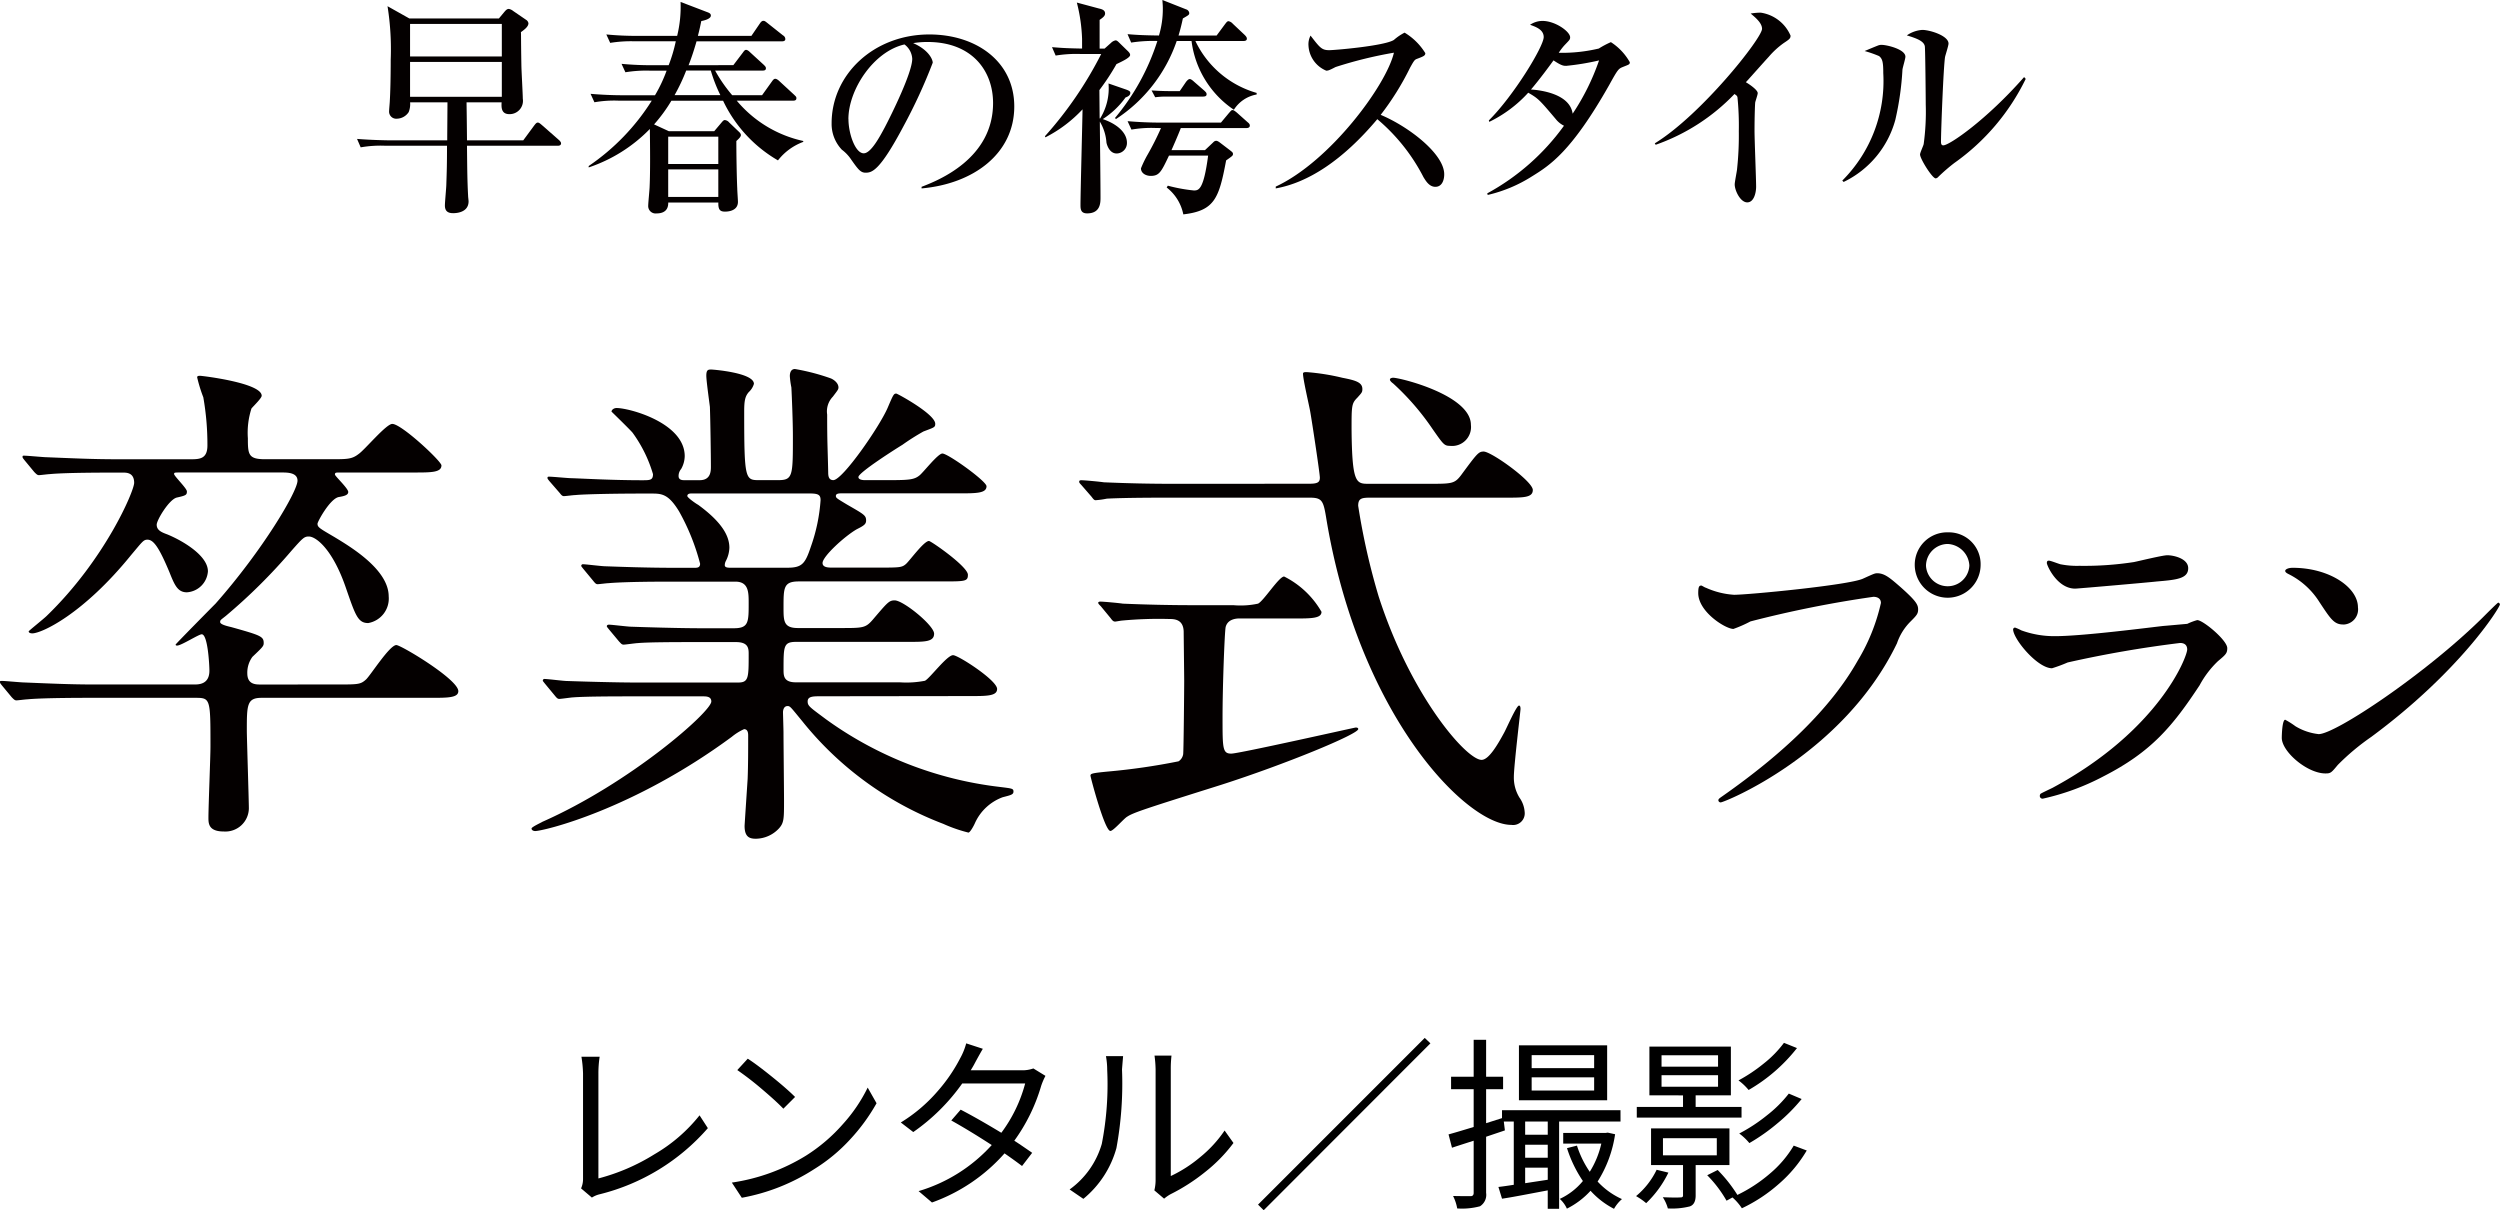 <svg xmlns="http://www.w3.org/2000/svg" width="175.718" height="85.064" viewBox="0 0 175.718 85.064">
  <g id="Group_2850" data-name="Group 2850" transform="translate(-211.268 -2689.569)">
    <g id="Group_2065" data-name="Group 2065" transform="translate(-2285 -1287)">
      <path id="Path_10083" data-name="Path 10083" d="M2535.462,3986.813h-6.371c.016,1.41.016,2.337.08,3.539,0,.063.032.3.032.367,0,.833-.96.833-1.088.833-.385,0-.576-.16-.576-.544,0-.24.1-1.265.1-1.473.032-.944.048-1.425.048-2.722h-4.338a8.026,8.026,0,0,0-1.729.113l-.256-.593c.977.08,2.1.1,2.273.1h4.065c0-.416.017-2.289.017-2.673h-2.625a1.541,1.541,0,0,1-.1.687,1.015,1.015,0,0,1-.832.465.5.5,0,0,1-.544-.545c0-.111.048-.607.048-.7.032-.5.064-1.553.064-2.9a19.3,19.3,0,0,0-.224-3.762l1.537.864h6.29l.4-.48c.1-.113.176-.193.3-.193a.69.69,0,0,1,.305.145l.912.624a.344.344,0,0,1,.16.24c0,.256-.336.481-.528.624.015.193,0,.4.032,2.289,0,.336.1,2.066.1,2.385a.937.937,0,0,1-.945,1.089c-.591,0-.56-.513-.544-.832h-2.464v.048c0,.128.015.8.031,2.625h3.954l.768-1.041c.1-.128.161-.208.256-.208s.193.1.288.176l1.185,1.04c.128.113.16.193.16.241C2535.7,3986.8,2535.558,3986.813,2535.462,3986.813Zm-3.922-8.563h-6.45v2.289h6.45Zm0,2.673h-6.45v2.449h6.45Z" fill="#040000"/>
      <path id="Path_10084" data-name="Path 10084" d="M2547.813,3981.147l.656-.864c.095-.128.144-.208.24-.208.112,0,.24.128.288.176l.944.864c.113.113.161.16.161.256,0,.145-.128.16-.241.16h-3.329a10.371,10.371,0,0,0,1.2,1.729h2.1l.689-.96c.08-.112.144-.193.24-.193.112,0,.272.145.3.177l1.024.945c.112.111.16.143.16.24,0,.159-.128.176-.24.176h-3.953a8.435,8.435,0,0,0,4.674,2.833v.064a4.024,4.024,0,0,0-1.777,1.3,9.566,9.566,0,0,1-3.857-4.193h-3.634a10.984,10.984,0,0,1-1.217,1.664l1.041.48h3.185l.5-.592c.16-.192.192-.192.257-.192a.441.441,0,0,1,.288.16l.687.656c.033.033.145.128.145.241,0,.143-.24.335-.32.416,0,1.12.032,2.689.064,3.345,0,.144.048.8.048.928,0,.688-.8.688-.912.688-.353,0-.481-.143-.465-.64h-3.522c0,.192,0,.768-.832.768a.519.519,0,0,1-.576-.544c0-.208.1-1.169.1-1.36.049-1.057.032-2.737.016-4.034a10.79,10.79,0,0,1-4.3,2.705v-.1a15.549,15.549,0,0,0,4.433-4.593h-2.3a8.058,8.058,0,0,0-1.73.112l-.271-.593c.768.065,1.52.1,2.289.1h2.24a10.181,10.181,0,0,0,.816-1.729h-1.168a9.054,9.054,0,0,0-1.728.113l-.272-.592a21.872,21.872,0,0,0,2.289.095h1.024a10.727,10.727,0,0,0,.5-1.68h-2.881a9.161,9.161,0,0,0-1.729.112l-.272-.593a21.963,21.963,0,0,0,2.289.1h2.689a8.577,8.577,0,0,0,.24-2.386l1.841.705c.176.064.288.112.288.256,0,.24-.5.352-.672.384-.064.3-.112.561-.24,1.041h3.762l.591-.865c.128-.192.208-.192.256-.192.08,0,.128.033.288.161l1.089.864a.3.3,0,0,1,.16.256c0,.144-.144.16-.24.16h-6c-.224.784-.416,1.312-.559,1.68Zm-4.579,5.027v1.92h3.522v-1.92Zm0,2.3v1.936h3.522v-1.936Zm1.265-6.948a13.306,13.306,0,0,1-.816,1.729h3.217a10.67,10.67,0,0,1-.672-1.729Z" fill="#040000"/>
      <path id="Path_10085" data-name="Path 10085" d="M2561.043,3989.7c1.168-.448,5.025-1.969,5.025-5.89,0-2.226-1.44-4.29-4.609-4.29a6.153,6.153,0,0,0-1.009.08c1.072.464,1.377,1.136,1.377,1.377a37.4,37.4,0,0,1-2.064,4.481c-1.665,3.138-2.209,3.249-2.658,3.249-.352,0-.528-.24-1.024-.944a2.782,2.782,0,0,0-.641-.672,2.627,2.627,0,0,1-.72-1.857c0-3.441,2.977-6.243,6.867-6.243,3.281,0,5.971,1.889,5.971,5.059,0,3.329-2.882,5.441-6.515,5.762Zm-5.139-4.755c0,1.025.481,2.4,1.074,2.4.511,0,1.135-1.185,1.471-1.809.513-.976,1.938-3.874,1.938-4.834a1.35,1.35,0,0,0-.545-1.009C2557.665,3980.187,2555.9,3982.876,2555.9,3984.94Z" fill="#040000"/>
      <path id="Path_10086" data-name="Path 10086" d="M2575.362,3982.844c.336.112.353.177.353.257,0,.175-.193.271-.337.319a5.859,5.859,0,0,1-1.6,1.52c.994.337,1.7.946,1.7,1.665a.735.735,0,0,1-.721.752c-.512,0-.689-.607-.72-.767a3.293,3.293,0,0,0-.465-1.473c0,.368.048,4.161.048,5.33,0,.368,0,1.12-.944,1.12-.464,0-.464-.336-.464-.608,0-.8.128-5.634.145-6.706a9.4,9.4,0,0,1-2.61,1.969l-.032-.08a26.768,26.768,0,0,0,3.954-5.779h-1.473a9.006,9.006,0,0,0-1.729.112l-.256-.592c.769.064,1.1.08,2.113.1v-.688a11.764,11.764,0,0,0-.368-2.546l1.553.417c.208.048.432.111.432.352,0,.144-.1.256-.384.448v2.017h.351l.449-.4a.636.636,0,0,1,.32-.177c.08,0,.144.049.272.177l.512.5c.192.176.24.256.24.352,0,.192-.592.465-.96.64a15.847,15.847,0,0,1-1.2,1.825l.017,1.985.032.016a4,4,0,0,0,.592-2.465Zm6.419-3.778.592-.8c.065-.08.145-.208.24-.208a.525.525,0,0,1,.3.175l.833.785c.128.127.16.192.16.272,0,.144-.144.16-.24.16h-3.378a6.854,6.854,0,0,0,4.306,3.65v.111a2.386,2.386,0,0,0-1.6,1.072,6.846,6.846,0,0,1-2.976-4.833h-1.042a10.682,10.682,0,0,1-4.273,5.489l-.064-.079a15.957,15.957,0,0,0,2.977-5.41,9.939,9.939,0,0,0-1.841.112l-.256-.592c.384.032.9.08,2.209.095a6.456,6.456,0,0,0,.272-1.873c0-.255-.016-.383-.031-.624l1.664.657a.31.31,0,0,1,.224.255c0,.129-.032.145-.448.385-.1.464-.177.769-.305,1.2Zm-4.258,6.5a8.115,8.115,0,0,0-1.729.112l-.272-.592c.769.064,1.521.1,2.29.1h4.273l.561-.672c.16-.176.175-.208.255-.208.1,0,.256.143.3.176l.753.672c.1.08.16.144.16.24,0,.144-.129.176-.24.176h-4.61c-.208.544-.592,1.409-.657,1.553h2.354l.544-.513c.095-.095.143-.143.256-.143.1,0,.256.128.32.176l.608.464c.208.16.241.192.241.288,0,.112-.048.144-.481.448-.5,2.657-.8,3.538-3.009,3.794a3.181,3.181,0,0,0-1.169-1.889l.08-.128a11.373,11.373,0,0,0,1.826.336c.336,0,.687-.016,1.007-2.449h-2.752c-.544,1.152-.689,1.425-1.281,1.425-.352,0-.688-.193-.688-.529a7.408,7.408,0,0,1,.464-.96,19.857,19.857,0,0,0,.944-1.873Zm1.665-2.593.448-.657c.032-.031.144-.191.256-.191.1,0,.256.144.289.176l.736.64c.1.1.159.144.159.256,0,.144-.143.16-.256.16H2578.2a5.691,5.691,0,0,0-.736.048l-.256-.48c.656.048,1.248.048,1.28.048Z" fill="#040000"/>
      <path id="Path_10087" data-name="Path 10087" d="M2597.156,3989.7c-.431,0-.672-.417-.832-.673a13.218,13.218,0,0,0-3.249-4.082c-2.449,2.914-4.882,4.466-7.138,4.867v-.128c3.825-1.777,7.778-7.139,8.306-9.412a29.366,29.366,0,0,0-4.1,1.008c-.464.241-.529.256-.657.256a2.018,2.018,0,0,1-1.248-1.76,1.317,1.317,0,0,1,.144-.705c.656.849.784,1.025,1.312,1.025.385,0,3.89-.3,4.546-.72a3.691,3.691,0,0,1,.753-.513,4.321,4.321,0,0,1,1.456,1.441c0,.176-.111.224-.624.416-.144.064-.208.177-.448.608a19.27,19.27,0,0,1-2.065,3.314c1.953.816,4.466,2.737,4.466,4.177C2597.781,3989.2,2597.637,3989.7,2597.156,3989.7Z" fill="#040000"/>
      <path id="Path_10088" data-name="Path 10088" d="M2610.374,3981.26c-.353.143-.368.143-1.009,1.3-2.657,4.69-4.177,5.634-5.41,6.4a10.035,10.035,0,0,1-3.121,1.312l-.032-.112a16.184,16.184,0,0,0,5.394-4.754,1.665,1.665,0,0,1-.576-.465c-1.137-1.343-1.217-1.44-1.937-1.856a9.005,9.005,0,0,1-2.737,2.049l-.032-.1c1.744-1.728,3.857-5.2,3.857-5.858,0-.529-.56-.721-.96-.865a1.588,1.588,0,0,1,.865-.272c.912,0,1.952.752,1.952,1.152,0,.16-.048.193-.384.545a3.973,3.973,0,0,0-.416.544,11.161,11.161,0,0,0,2.817-.3,6.211,6.211,0,0,1,.848-.449,4.03,4.03,0,0,1,1.329,1.409C2610.822,3981.1,2610.773,3981.1,2610.374,3981.26Zm-4.05-.065c-.144,0-.3,0-.864-.383-.9,1.248-1.537,2-1.585,2.048.736.048,2.737.321,2.93,1.7a16.22,16.22,0,0,0,1.856-3.745A17.69,17.69,0,0,1,2606.324,3981.2Z" fill="#040000"/>
      <path id="Path_10089" data-name="Path 10089" d="M2621.62,3979.61a5.861,5.861,0,0,0-1.04.961c-.256.272-1.36,1.521-1.6,1.777.273.16.833.544.833.768,0,.113-.161.561-.176.656-.016.128-.048.977-.048,2,0,.624.112,3.377.112,3.922,0,.4-.144,1.1-.625,1.1s-.88-.832-.88-1.264c0-.16.144-.881.16-1.024a22.144,22.144,0,0,0,.128-2.722,20.038,20.038,0,0,0-.095-2.385c-.033-.095-.033-.095-.209-.223a14.131,14.131,0,0,1-5.538,3.569l-.064-.1c3.265-2,7.539-7.394,7.539-8.05,0-.4-.432-.769-.8-1.073a4.243,4.243,0,0,1,.705-.064,2.714,2.714,0,0,1,2.1,1.617C2622.117,3979.274,2622.053,3979.322,2621.62,3979.61Z" fill="#040000"/>
      <path id="Path_10090" data-name="Path 10090" d="M2629.986,3981.468a20.587,20.587,0,0,1-.5,3.521,6.829,6.829,0,0,1-3.634,4.369l-.095-.095a9.885,9.885,0,0,0,2.881-7.555c0-.736-.048-1.009-.3-1.2a8.227,8.227,0,0,0-1.009-.352c.145-.064.8-.337.929-.384a.64.64,0,0,1,.288-.048c.32,0,1.648.3,1.648.832C2630.194,3980.7,2630,3981.323,2629.986,3981.468Zm3.682,6.53a12.569,12.569,0,0,0-1.169,1.009.279.279,0,0,1-.176.1c-.24,0-1.1-1.377-1.1-1.681,0-.128.24-.624.256-.736a16.766,16.766,0,0,0,.144-2.8c0-.433-.032-3.858-.064-4.067-.064-.367-.576-.559-1.265-.767a2.158,2.158,0,0,1,1.089-.385c.512,0,1.841.4,1.841.961,0,.144-.208.784-.241.928-.112.64-.288,5.171-.288,5.97,0,.176.048.256.161.256.431,0,3.056-1.808,5.681-4.8l.113.128A15.553,15.553,0,0,1,2633.668,3988Z" fill="#040000"/>
    </g>
    <g id="Group_2068" data-name="Group 2068" transform="translate(-2285 -1287)">
      <g id="Group_2066" data-name="Group 2066">
        <path id="Path_10091" data-name="Path 10091" d="M2519.881,4024.68c1.582,0,1.726,0,2.123-.36.359-.359,1.656-2.412,2.123-2.412.324,0,4.355,2.412,4.355,3.24,0,.469-.755.469-1.908.469H2514.66c-1.043,0-1.043.5-1.043,2.34,0,.432.143,4.9.143,5.434a1.651,1.651,0,0,1-1.764,1.621c-1.078,0-1.078-.576-1.078-.973,0-.791.143-4.283.143-4.967,0-3.455,0-3.455-1.116-3.455h-7.2c-3.168,0-4.211.071-4.572.108-.108,0-.647.072-.756.072s-.18-.072-.322-.217l-.686-.828c-.142-.18-.142-.18-.142-.252s.035-.072.107-.072c.252,0,1.367.109,1.584.109,1.764.072,3.24.143,4.932.143h7.019c.322,0,1.078,0,1.078-.971,0-.359-.107-2.557-.539-2.557-.217,0-1.439.793-1.728.793-.035,0-.108,0-.108-.072,0-.037,2.557-2.627,2.809-2.879,3.31-3.744,5.758-7.885,5.758-8.64,0-.575-.719-.575-1.116-.575h-7.091c-.432,0-.467,0-.467.108,0,.144.9,1.008.9,1.222,0,.252-.07.289-.718.434-.541.143-1.405,1.582-1.405,1.906,0,.4.36.541.756.686,1.045.431,2.844,1.474,2.844,2.59a1.585,1.585,0,0,1-1.477,1.476c-.646,0-.863-.5-1.222-1.4-.721-1.727-1.116-2.3-1.549-2.3-.287,0-.36.145-1.151,1.08-3.384,4.176-6.3,5.506-6.947,5.506-.109,0-.252-.035-.252-.142,0-.038,1.08-.9,1.26-1.081,4.1-3.959,6.154-8.783,6.154-9.359,0-.719-.539-.719-.791-.719h-.576c-3.168,0-4.211.071-4.572.108-.108,0-.647.072-.756.072s-.18-.072-.324-.217l-.684-.828c-.142-.18-.142-.18-.142-.252s.035-.072.107-.072c.252,0,1.367.109,1.584.109,1.764.072,3.238.143,4.932.143h5.146c.649,0,1.225,0,1.225-.971a19.155,19.155,0,0,0-.289-3.385,10.3,10.3,0,0,1-.432-1.4c0-.109.107-.109.217-.109.142,0,4.318.5,4.318,1.4,0,.18-.611.756-.719.9a5.555,5.555,0,0,0-.252,2.088c0,1.151.036,1.475,1.223,1.475h4.572c1.188,0,1.512,0,1.979-.36.433-.287,1.945-2.123,2.377-2.123.648,0,3.455,2.627,3.455,2.916,0,.5-.721.5-1.943.5h-5.184c-.287,0-.359,0-.359.143,0,.109.935.973.935,1.224,0,.215-.252.288-.683.36-.614.144-1.477,1.728-1.477,1.873,0,.252.145.322,1.187.935,1.188.719,3.817,2.3,3.817,4.176a1.748,1.748,0,0,1-1.44,1.871c-.72,0-.9-.541-1.548-2.412-.936-2.771-2.123-3.672-2.627-3.672-.325,0-.432.11-1.225,1.008a39.377,39.377,0,0,1-4.607,4.572c-.36.288-.4.288-.4.432s.324.252.793.359c2.051.577,2.268.649,2.268,1.118,0,.214-.073.287-.793.97a1.886,1.886,0,0,0-.36,1.153c0,.683.432.791.866.791Z" fill="#040000"/>
        <path id="Path_10092" data-name="Path 10092" d="M2553.936,4025.508c-.5,0-.9,0-.9.361,0,.322.143.4,1.295,1.26a25.973,25.973,0,0,0,12.2,4.75c.863.109.971.109.971.324s-.18.252-.756.4a3.445,3.445,0,0,0-1.943,1.8c-.108.252-.36.686-.467.686a10.387,10.387,0,0,1-1.766-.613,23.325,23.325,0,0,1-9.9-7.2c-.828-1.007-.863-1.08-1.043-1.08-.289,0-.324.325-.324.434,0,.143.035,1.223.035,1.439,0,.684.037,4,.037,4.752,0,1.3,0,1.582-.36,1.979a2.251,2.251,0,0,1-1.621.721c-.431,0-.791-.11-.791-.9,0-.072.18-2.771.215-3.312.037-.936.037-2.086.037-3.024,0-.142,0-.466-.289-.466a3.837,3.837,0,0,0-.863.539c-6.982,5.148-13.246,6.623-13.822,6.623-.073,0-.252-.036-.252-.18,0-.107.72-.432.756-.467,6.191-2.736,11.879-7.74,11.879-8.459,0-.361-.36-.361-.612-.361h-4.752c-1.187,0-3.42,0-4.355.072-.108,0-.828.108-.973.108-.107,0-.18-.071-.324-.252l-.684-.827c-.144-.181-.144-.181-.144-.216a.114.114,0,0,1,.109-.108c.252,0,1.332.143,1.584.143,1.043.037,3.455.109,4.967.109h7.055c.755,0,.755-.324.755-2.016,0-.4-.035-.828-.9-.828h-2.59c-1.332,0-3.529,0-4.32.073-.107,0-.863.107-.973.107-.142,0-.179-.072-.324-.217l-.719-.863c-.144-.18-.144-.18-.144-.217,0-.07.072-.107.144-.107.215,0,1.332.144,1.584.144,1.008.035,3.311.108,4.932.108h2.268c1.042,0,1.042-.432,1.042-1.764,0-.756,0-1.512-.935-1.512H2543.6c-.863,0-3.312,0-4.572.108-.107,0-.646.072-.756.072s-.179-.072-.322-.252l-.685-.828c-.143-.18-.143-.18-.143-.215a.116.116,0,0,1,.107-.109c.217,0,1.332.144,1.584.144,1.043.037,2.916.108,4.932.108h1.332c.18,0,.4,0,.4-.287a15.366,15.366,0,0,0-1.475-3.672c-.721-1.188-1.188-1.26-1.873-1.26h-.9c-1.441,0-3.851.037-4.535.107-.144,0-.648.073-.793.073-.107,0-.179-.073-.287-.215l-.72-.828c-.145-.18-.145-.18-.145-.252s.072-.073.109-.073c.252,0,1.332.108,1.584.108,1.043.037,2.914.144,4.967.144.539,0,.756,0,.756-.431a9.479,9.479,0,0,0-1.439-2.916c-.217-.252-1.477-1.477-1.477-1.477,0-.107.145-.252.359-.252.9,0,4.787,1.045,4.787,3.385a1.887,1.887,0,0,1-.251.9.754.754,0,0,0-.18.5c0,.287.289.287.4.287h1.08c.791,0,.791-.648.791-.972,0-.647-.035-3.2-.07-4.174-.037-.324-.252-1.836-.252-2.2,0-.432.143-.432.36-.432.072,0,2.986.217,2.986,1.008a1.27,1.27,0,0,1-.36.576c-.251.289-.324.576-.324,1.367,0,4.824.073,4.824,1.08,4.824h1.3c1.043,0,1.043-.287,1.043-3.1,0-.973-.072-2.772-.107-3.42a5.806,5.806,0,0,1-.108-.791c0-.289.108-.5.36-.5a15.014,15.014,0,0,1,2.484.646c.215.073.574.325.574.649,0,.144-.07.217-.394.648a1.493,1.493,0,0,0-.4,1.26c0,2.051.035,2.232.073,4.068,0,.252.035.539.359.539.648,0,3.24-3.744,3.816-5.076.4-.935.432-1.008.612-1.008.072,0,2.736,1.442,2.736,2.125,0,.252-.072.252-.828.539a16.086,16.086,0,0,0-1.477.936c-.359.217-3.095,1.945-3.095,2.268,0,.181.289.216.431.216h1.764c1.369,0,1.728-.035,2.088-.324.252-.18,1.3-1.547,1.621-1.547.394,0,3.1,1.944,3.1,2.3,0,.5-.721.5-1.946.5h-8.242c-.144,0-.4,0-.4.18,0,.144.072.179.793.613,1.187.683,1.332.756,1.332,1.115,0,.252-.145.359-.649.611-.828.469-2.412,1.909-2.412,2.377,0,.323.432.323.684.323H2558c1.476,0,1.656,0,1.943-.252.252-.215,1.26-1.619,1.619-1.619.145,0,2.737,1.8,2.737,2.375,0,.468-.18.468-1.836.468h-10.043c-1.08,0-1.08.432-1.08,1.836,0,.936,0,1.44,1.008,1.44h2.988c1.584,0,1.764,0,2.267-.576,1.045-1.223,1.153-1.368,1.549-1.368.612,0,2.772,1.764,2.772,2.34s-.649.576-1.8.576h-7.883c-.9,0-.9.287-.9,1.944,0,.431,0,.9.865.9h7.307a6.809,6.809,0,0,0,1.763-.109c.325-.143,1.547-1.8,1.981-1.8.359,0,3.095,1.764,3.095,2.375,0,.5-.72.5-1.908.5Zm-9.071-14.254c-.072,0-.287,0-.287.18,0,.109.611.541.756.613,1.727,1.26,2.2,2.23,2.2,3.023a2.153,2.153,0,0,1-.252.936.66.66,0,0,0-.072.287c0,.18.252.18.4.18h3.994c1.045,0,1.259-.287,1.656-1.475a12.244,12.244,0,0,0,.684-3.275c0-.362-.143-.469-.756-.469Z" fill="#040000"/>
        <path id="Path_10093" data-name="Path 10093" d="M2588.281,4010.57c.612,0,.756-.107.756-.431,0-.289-.576-4.1-.685-4.68-.071-.4-.5-2.232-.5-2.627,0-.109.144-.109.252-.109a15.649,15.649,0,0,1,2.521.4c.936.18,1.4.324,1.4.791,0,.217-.035.254-.359.613-.4.4-.4.577-.4,2.231.037,3.816.324,3.816,1.224,3.816h4.176c1.654,0,1.836,0,2.3-.611,1.117-1.512,1.224-1.656,1.584-1.656.541,0,3.455,2.088,3.455,2.7,0,.541-.647.541-1.906.541h-9.54c-.613,0-.828.07-.828.574a47.649,47.649,0,0,0,1.44,6.373c2.232,6.946,6.156,11.483,7.234,11.483.5,0,1.117-1.045,1.584-1.909.18-.324.865-1.908,1.045-1.908.107,0,.107.18.107.252,0,.108-.468,4-.468,4.752a2.685,2.685,0,0,0,.4,1.475,1.968,1.968,0,0,1,.36,1.008.818.818,0,0,1-.936.9c-3.166,0-10.689-7.666-12.994-21.453-.215-1.332-.287-1.547-1.188-1.547H2578.6c-.828,0-3.276,0-4.535.07a5.878,5.878,0,0,1-.793.11c-.108,0-.18-.11-.288-.252l-.72-.828c-.143-.145-.143-.18-.143-.217,0-.072.035-.108.143-.108.252,0,1.369.108,1.584.145,1.656.072,3.24.107,4.931.107Zm-4.859,9.467c-.252,0-.865.035-1.008.611-.072.362-.217,4.141-.217,6.336s0,2.555.612,2.555c.541,0,8.675-1.834,8.748-1.834.035,0,.179,0,.179.108,0,.359-5.148,2.482-9.646,3.923-5.256,1.655-6.156,1.944-6.588,2.231-.217.109-.973,1.008-1.188,1.008-.4,0-1.4-3.78-1.4-3.887,0-.145.108-.18,1.225-.289a45.528,45.528,0,0,0,4.967-.719.731.731,0,0,0,.324-.5c.035-.289.072-4.715.072-5.148,0-.287-.037-3.348-.037-3.49-.035-.866-.684-.866-1.043-.866a27.568,27.568,0,0,0-3.275.11c-.073,0-.432.072-.5.072-.145,0-.217-.109-.325-.252l-.683-.828c-.145-.145-.18-.18-.18-.252,0-.037.07-.072.143-.072.252,0,1.369.107,1.584.144,1.656.07,3.275.108,4.931.108h2.844a5.808,5.808,0,0,0,1.729-.108c.394-.181,1.474-1.908,1.836-1.908a6.274,6.274,0,0,1,2.627,2.482c0,.469-.721.469-1.944.469Zm10.762-16.918c.5,0,5.47,1.225,5.47,3.313a1.329,1.329,0,0,1-1.474,1.474c-.4,0-.469-.107-1.225-1.187a17.821,17.821,0,0,0-2.771-3.2c-.108-.073-.252-.217-.217-.289C2593.967,4003.154,2594.111,4003.119,2594.184,4003.119Z" fill="#040000"/>
      </g>
      <g id="Group_2067" data-name="Group 2067">
        <path id="Path_10094" data-name="Path 10094" d="M2616.16,4017.875a5.669,5.669,0,0,0,1.992.5c.983,0,8.016-.672,9.049-1.129.744-.336.84-.385,1.008-.385.527,0,.912.338,1.656.985,1.08.961,1.223,1.224,1.223,1.56,0,.313-.119.432-.551.865a3.939,3.939,0,0,0-.935,1.512c-3.77,7.824-12.147,11.184-12.387,11.184a.16.16,0,0,1-.168-.143c0-.1.072-.144.312-.312,4.176-2.928,7.561-6.1,9.481-9.506a13.562,13.562,0,0,0,1.633-4.055c0-.408-.409-.434-.528-.434a78.768,78.768,0,0,0-8.64,1.729,8.878,8.878,0,0,1-1.2.529c-.553,0-2.473-1.2-2.473-2.521,0-.455.072-.528.217-.528C2615.9,4017.73,2616.111,4017.875,2616.16,4017.875Zm19.32-1.609a2.315,2.315,0,1,1-4.63,0,2.279,2.279,0,0,1,2.351-2.28A2.231,2.231,0,0,1,2635.48,4016.266Zm-3.839.072a1.526,1.526,0,0,0,3.048-.024,1.6,1.6,0,0,0-1.537-1.511A1.543,1.543,0,0,0,2631.641,4016.338Z" fill="#040000"/>
        <path id="Path_10095" data-name="Path 10095" d="M2640.543,4031.939c7.49-4.033,9.457-9.216,9.457-9.72,0-.289-.168-.457-.5-.457a80.04,80.04,0,0,0-7.9,1.369,10.529,10.529,0,0,1-1.1.408c-1.033,0-2.736-2.064-2.736-2.736a.135.135,0,0,1,.144-.121,3.229,3.229,0,0,1,.432.193,6.754,6.754,0,0,0,2.377.408c1.967,0,6.744-.625,7.631-.72.049,0,1.633-.145,1.656-.145a4.231,4.231,0,0,1,.7-.264c.408,0,2.112,1.416,2.112,1.969,0,.359-.1.455-.649.912a6.743,6.743,0,0,0-1.295,1.7c-1.9,2.881-3.385,4.682-6.769,6.408a16.925,16.925,0,0,1-4.248,1.561.19.19,0,0,1-.215-.191.258.258,0,0,1,.047-.145C2639.729,4032.324,2640.4,4032.012,2640.543,4031.939Zm.6-15.7a5.885,5.885,0,0,0,1.271.1,22.836,22.836,0,0,0,3.84-.264c.361-.072,2.017-.48,2.353-.48.409,0,1.463.217,1.463.912,0,.744-.84.816-2.232.935-.383.049-5.543.5-5.711.5-1.274,0-1.992-1.631-1.992-1.8,0-.121.047-.167.142-.167C2640.424,4015.979,2641,4016.219,2641.145,4016.242Z" fill="#040000"/>
        <path id="Path_10096" data-name="Path 10096" d="M2662.938,4028.363a16.574,16.574,0,0,0-2.352,1.969c-.457.551-.5.6-.865.6-1.295,0-3.073-1.537-3.073-2.5,0-.168.026-1.274.241-1.274a5.882,5.882,0,0,1,.72.457,3.977,3.977,0,0,0,1.633.553c1.176,0,7.535-4.25,11.52-8.186.384-.384,1.056-1.056,1.1-1.056a.154.154,0,0,1,.119.121C2671.986,4019.266,2669.178,4023.754,2662.938,4028.363Zm-1.969-7.9c-.647,0-.887-.385-1.68-1.584a5.41,5.41,0,0,0-2.184-1.969c-.095-.049-.216-.119-.216-.217s.193-.215.529-.215c2.566,0,4.584,1.368,4.584,2.784A1.061,1.061,0,0,1,2660.969,4020.467Z" fill="#040000"/>
      </g>
    </g>
    <g id="Group_2070" data-name="Group 2070" transform="translate(-2285 -1287)">
      <path id="Path_10100" data-name="Path 10100" d="M2537.871,4060.744l-.762-.647a1.582,1.582,0,0,0,.139-.635v-7.44a8.532,8.532,0,0,0-.113-1.18h1.281a7.852,7.852,0,0,0-.088,1.18v7.376a14.209,14.209,0,0,0,3.942-1.7,11.309,11.309,0,0,0,3.168-2.735l.583.9a14.8,14.8,0,0,1-7.6,4.647A1.723,1.723,0,0,0,2537.871,4060.744Z"/>
      <path id="Path_10101" data-name="Path 10101" d="M2548.408,4060.757l-.7-1.067a13.7,13.7,0,0,0,5.205-1.891,11.859,11.859,0,0,0,2.59-2.209,11.017,11.017,0,0,0,1.752-2.577l.623,1.1a13.235,13.235,0,0,1-1.848,2.533,11.877,11.877,0,0,1-2.519,2.088A14,14,0,0,1,2548.408,4060.757Zm-.318-8.976.736-.8c.467.3,1.045.739,1.74,1.3s1.223,1.026,1.586,1.39l-.824.825q-.51-.532-1.523-1.391A21.133,21.133,0,0,0,2548.09,4051.781Z"/>
      <path id="Path_10102" data-name="Path 10102" d="M2568.9,4051.667l.85.521a4.844,4.844,0,0,0-.3.7,12.558,12.558,0,0,1-1.89,3.859q.381.241,1.256.851l-.711.926q-.534-.405-1.231-.888a12.331,12.331,0,0,1-5.1,3.453l-.94-.8a11.233,11.233,0,0,0,5.141-3.237q-1.611-1.043-2.844-1.727l.66-.761q1.2.623,2.858,1.625a10.13,10.13,0,0,0,1.675-3.466H2563.9a13.981,13.981,0,0,1-3.441,3.415l-.875-.673a10.989,10.989,0,0,0,2.57-2.178,11.456,11.456,0,0,0,1.606-2.342,4.554,4.554,0,0,0,.42-1.041l1.168.381q-.267.457-.573,1.029c-.05.1-.142.262-.279.482h3.555A2.268,2.268,0,0,0,2568.9,4051.667Z"/>
      <path id="Path_10103" data-name="Path 10103" d="M2572.414,4060.833l-.965-.66a5.991,5.991,0,0,0,2.26-3.2,21.78,21.78,0,0,0,.381-5.218,5.4,5.4,0,0,0-.088-.952h1.205c-.051.609-.076.923-.076.939a25.014,25.014,0,0,1-.393,5.523A7.027,7.027,0,0,1,2572.414,4060.833Zm5.676-.013-.686-.584a2.99,2.99,0,0,0,.088-.723v-7.783a8.146,8.146,0,0,0-.076-.964h1.193a8.087,8.087,0,0,0-.05.964v7.5a9.386,9.386,0,0,0,2.031-1.3,8.631,8.631,0,0,0,1.752-1.9l.623.876a10.818,10.818,0,0,1-2.006,2.051,13.384,13.384,0,0,1-2.426,1.555A2.9,2.9,0,0,0,2578.09,4060.82Z"/>
      <path id="Path_10104" data-name="Path 10104" d="M2584.691,4061.239l11.717-11.718.4.381-11.719,11.731Z"/>
      <path id="Path_10105" data-name="Path 10105" d="M2610.17,4055.4h-4.316v6.132h-.8v-1.295q-.331.063-1.506.285c-.781.149-1.352.249-1.707.3l-.254-.825c.3-.034.656-.085,1.08-.152V4055.4h-.7l.076.622-1.32.445v3.948a.946.946,0,0,1-.432.94,4.859,4.859,0,0,1-1.6.152,3.13,3.13,0,0,0-.291-.876c.371.009.784.013,1.231.013.144,0,.217-.077.217-.229v-3.669q-1.5.481-1.524.495l-.242-.939q.434-.114,1.766-.521v-2.653h-1.588v-.876h1.588v-2.6h.875v2.6h1.193v.876h-1.193v2.387l1.117-.356v-.558h8.328Zm-.94-5.357v3.859h-6.2v-3.859Zm-4.175,6.284v-.927h-1.588v.927Zm-1.588.7v.914h1.588v-.914Zm0,2.705,1.588-.242v-.85h-1.588Zm4.849-8.087v-.914h-4.392v.914Zm0,1.574v-.927h-4.392v.927Zm.954,2.958.519.114a8.5,8.5,0,0,1-1.23,3.326,5.253,5.253,0,0,0,1.712,1.232,2.577,2.577,0,0,0-.558.685,5.813,5.813,0,0,1-1.65-1.269,5.669,5.669,0,0,1-1.663,1.257,2.024,2.024,0,0,0-.5-.686,4.6,4.6,0,0,0,1.625-1.257,8.911,8.911,0,0,1-1.117-2.31l.7-.178a6.949,6.949,0,0,0,.9,1.841,6.384,6.384,0,0,0,.812-1.981h-2.678v-.749h2.971Z"/>
      <path id="Path_10106" data-name="Path 10106" d="M2612.709,4058.789l.826.2a7.439,7.439,0,0,1-1.562,2.146,4.449,4.449,0,0,0-.711-.495A5.5,5.5,0,0,0,2612.709,4058.789Zm5.967-4.418v.749h-7.363v-.749h3.25v-.812H2612.2v-3.428h5.727v3.428h-2.477v.812Zm-.85,4.088h-2.375v2.133c0,.423-.138.681-.418.774a5.129,5.129,0,0,1-1.537.14,2.717,2.717,0,0,0-.355-.787c.609.025,1.019.029,1.232.012a.245.245,0,0,0,.152-.032.146.146,0,0,0,.038-.12v-2.12h-2.247v-2.577h5.51Zm-4.773-7.719v.8h3.972v-.8Zm0,1.4v.812h3.972v-.812Zm.1,4.43v1.206h3.784v-1.206Zm9.192.521.914.343a9.409,9.409,0,0,1-1.938,2.329,11.072,11.072,0,0,1-2.621,1.733,3.733,3.733,0,0,0-.66-.762l-.418.229a8.511,8.511,0,0,0-1.359-1.79l.736-.368a10.015,10.015,0,0,1,1.385,1.752l-.051.025a10.421,10.421,0,0,0,2.328-1.516A7.725,7.725,0,0,0,2622.346,4057.088Zm-.686-7.224.914.368a11.785,11.785,0,0,1-3.4,2.946,3.961,3.961,0,0,0-.711-.673,11.263,11.263,0,0,0,1.783-1.193A7.674,7.674,0,0,0,2621.66,4049.864Zm.342,3.568.9.381a12,12,0,0,1-1.7,1.707,13.642,13.642,0,0,1-1.975,1.39,4.033,4.033,0,0,0-.711-.673,11.552,11.552,0,0,0,1.936-1.269A8.708,8.708,0,0,0,2622,4053.432Z"/>
    </g>
  </g>
</svg>
